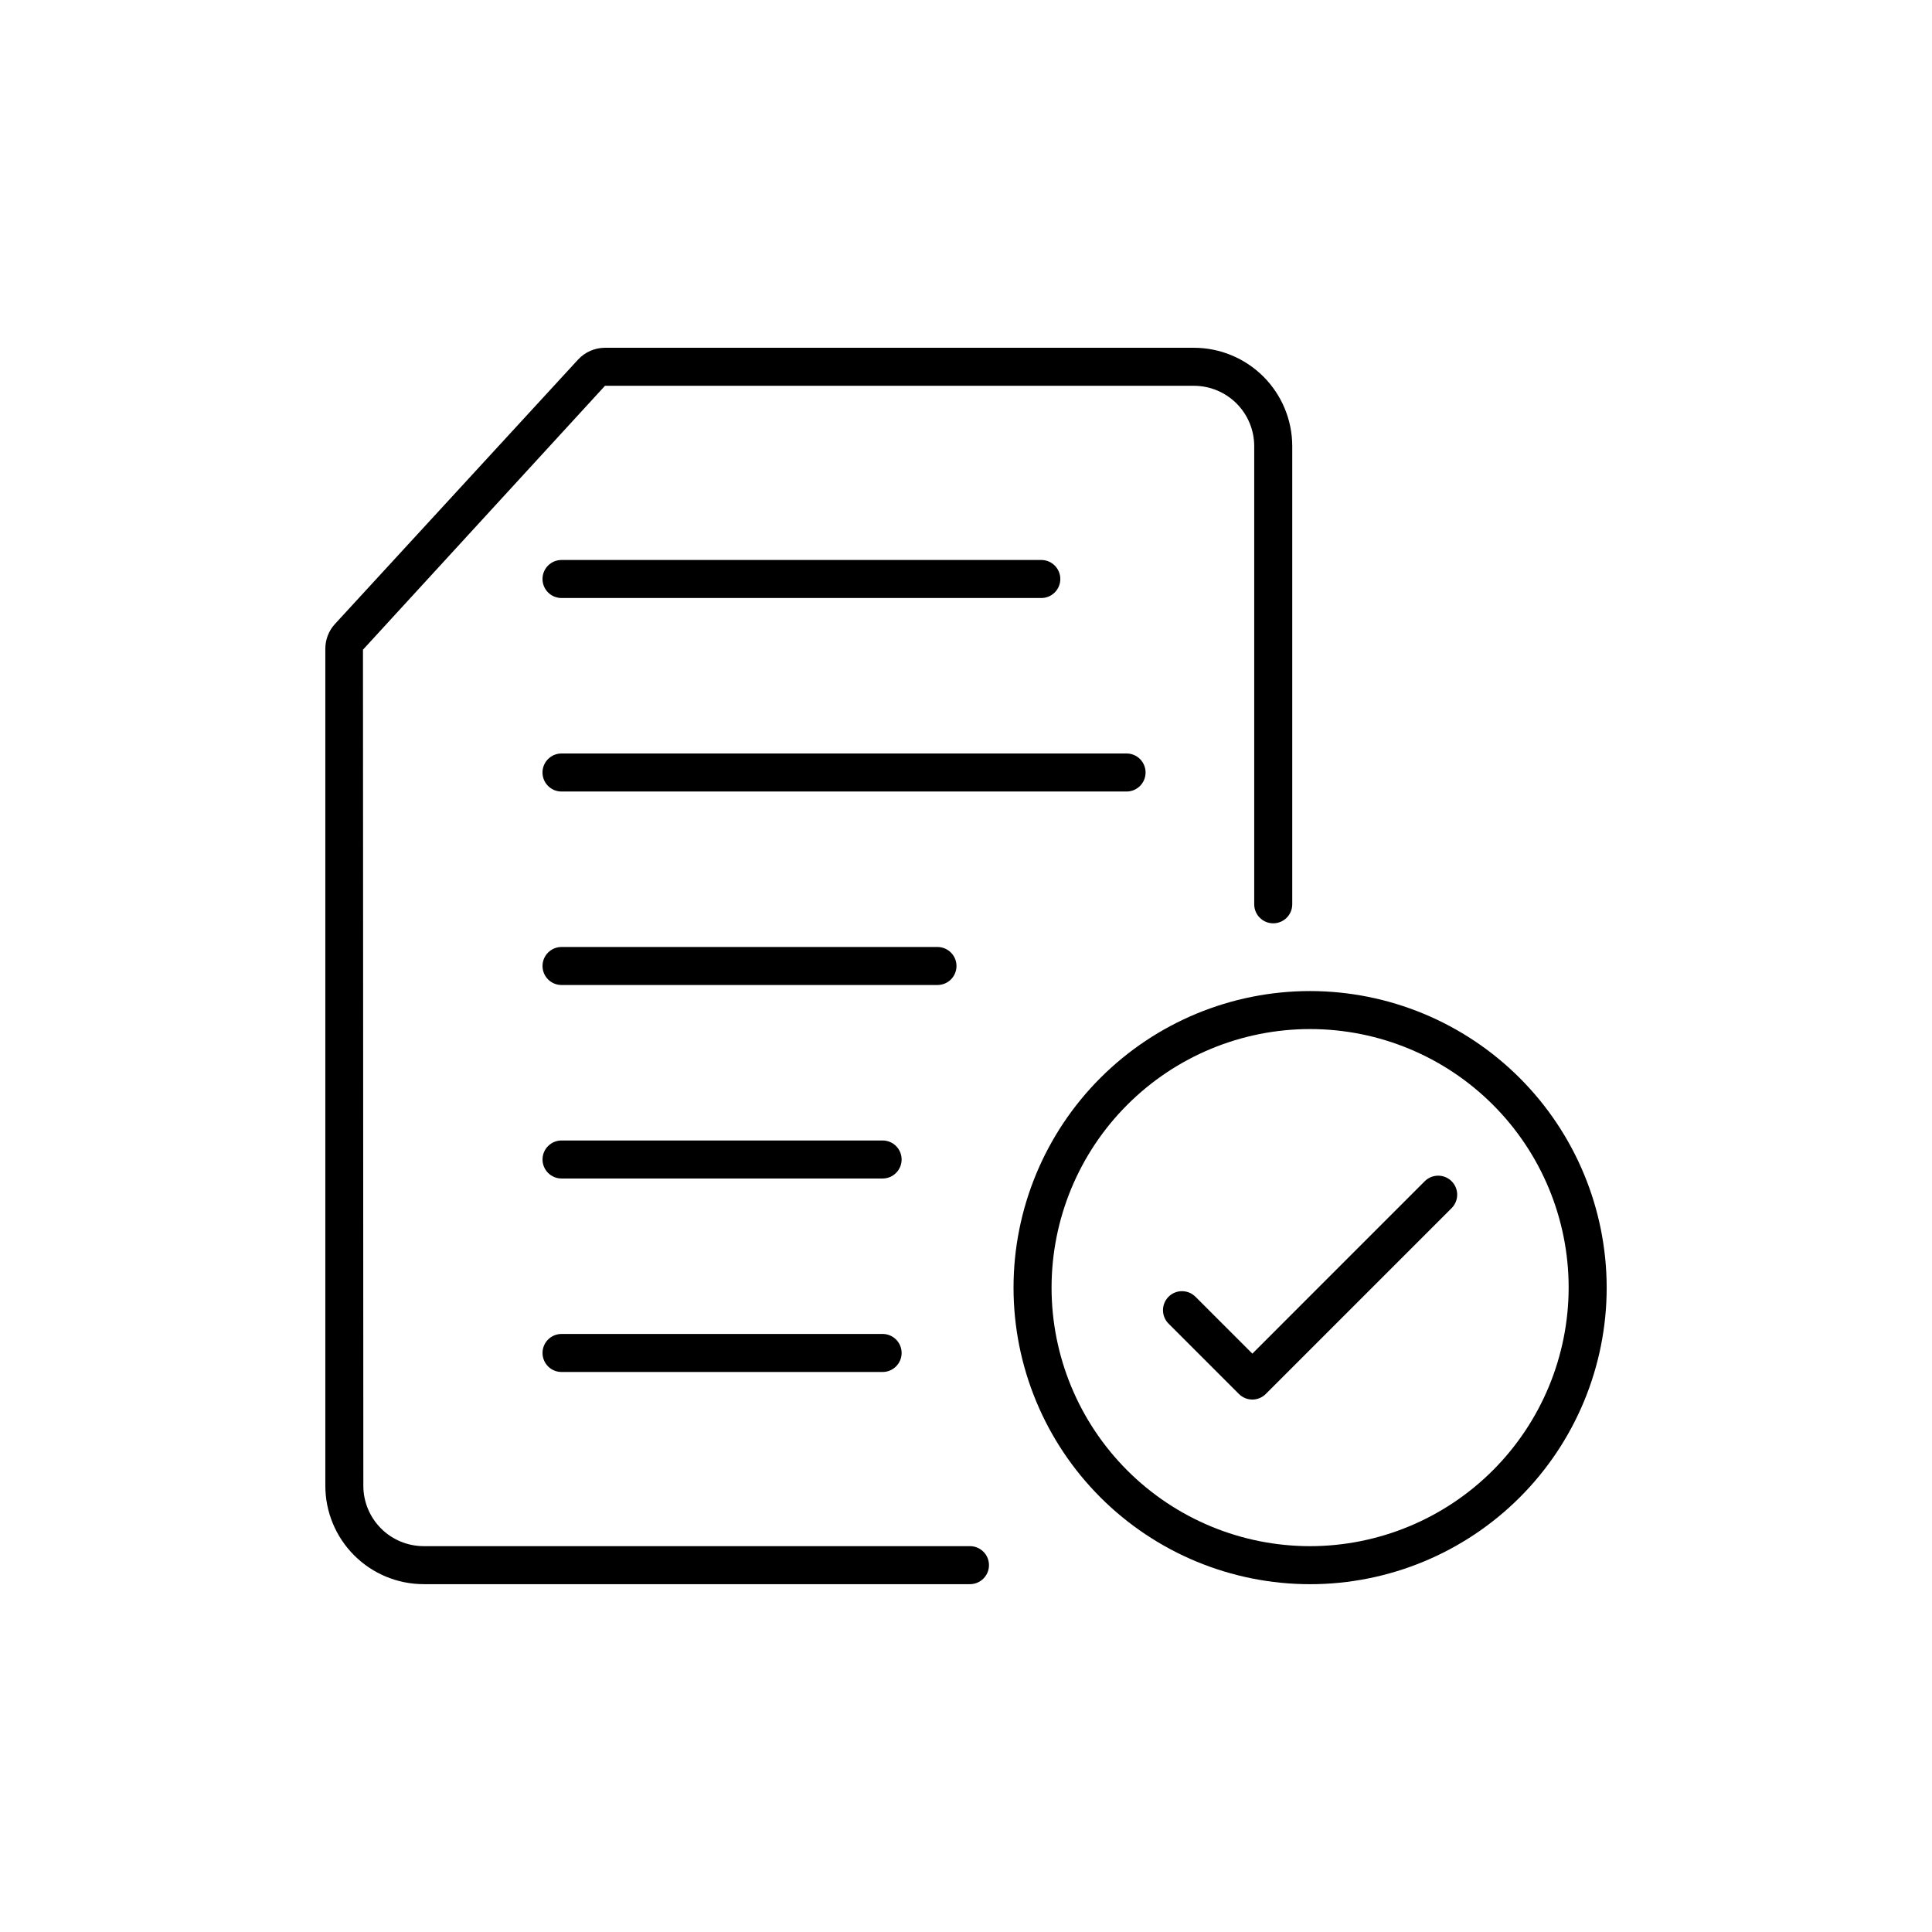 <?xml version="1.0" encoding="UTF-8"?>
<!-- Uploaded to: ICON Repo, www.iconrepo.com, Generator: ICON Repo Mixer Tools -->
<svg fill="#000000" width="800px" height="800px" version="1.1" viewBox="144 144 512 512" xmlns="http://www.w3.org/2000/svg">
 <g>
  <path d="m256.27 563.82h144.78c2.781 0 5.039-2.254 5.039-5.039 0-2.781-2.258-5.035-5.039-5.035h-144.78c-4.234-0.004-8.297-1.691-11.293-4.688-2.996-2.996-4.684-7.059-4.688-11.293l-0.098-221.59 64.141-69.938h156.07c4.234 0.008 8.297 1.691 11.293 4.688s4.68 7.059 4.684 11.293v121.43c0 2.781 2.258 5.039 5.039 5.039 2.785 0 5.039-2.258 5.039-5.039v-121.43c-0.008-6.906-2.758-13.527-7.641-18.414-4.887-4.883-11.508-7.633-18.414-7.641h-156.07c-2.715 0.004-5.305 1.141-7.148 3.141l-64.422 70.062c-1.641 1.789-2.551 4.133-2.547 6.559v221.84c0.008 6.906 2.754 13.531 7.641 18.414 4.883 4.887 11.508 7.633 18.414 7.641z"/>
  <path d="m491.19 406.64c-20.848 0-40.836 8.281-55.574 23.02-14.738 14.742-23.02 34.73-23.02 55.574 0 20.848 8.281 40.836 23.02 55.574 14.742 14.742 34.73 23.02 55.574 23.02 20.848 0 40.836-8.281 55.578-23.02 14.738-14.738 23.02-34.73 23.02-55.574-0.023-20.84-8.312-40.816-23.047-55.551-14.734-14.734-34.715-23.023-55.551-23.043zm0 147.11c-18.172 0-35.602-7.223-48.449-20.07-12.852-12.852-20.07-30.277-20.066-48.449 0-18.176 7.219-35.602 20.066-48.449 12.852-12.852 30.277-20.07 48.449-20.07 18.176 0 35.602 7.219 48.453 20.07 12.848 12.848 20.066 30.277 20.066 48.449-0.02 18.168-7.246 35.582-20.09 48.43-12.848 12.844-30.266 20.07-48.43 20.09z"/>
  <path d="m521.57 457.04-45.684 45.688-15.078-15.078h-0.004c-1.969-1.965-5.156-1.965-7.125 0-1.965 1.969-1.965 5.156 0 7.125l18.641 18.641h0.004c0.941 0.945 2.223 1.477 3.562 1.477 1.336 0 2.617-0.531 3.559-1.477l49.25-49.25c1.969-1.969 1.969-5.156 0-7.125-1.965-1.965-5.156-1.965-7.125 0z"/>
  <path d="m292.81 302.48h127.15c2.781 0 5.035-2.258 5.035-5.039s-2.254-5.039-5.035-5.039h-127.15c-2.785 0-5.039 2.258-5.039 5.039s2.254 5.039 5.039 5.039z"/>
  <path d="m447.59 348.72c0-1.336-0.531-2.617-1.473-3.562-0.945-0.945-2.227-1.477-3.562-1.477h-149.75c-2.785 0-5.039 2.258-5.039 5.039s2.254 5.039 5.039 5.039h149.75c1.336 0 2.617-0.531 3.562-1.477 0.941-0.945 1.473-2.227 1.473-3.562z"/>
  <path d="m397.48 400c0-1.336-0.531-2.621-1.477-3.562-0.945-0.945-2.227-1.477-3.562-1.477h-99.629c-2.785 0-5.039 2.254-5.039 5.039 0 2.781 2.254 5.035 5.039 5.035h99.629c1.336 0 2.617-0.527 3.562-1.473 0.945-0.945 1.477-2.227 1.477-3.562z"/>
  <path d="m377.9 446.24h-85.086c-2.785 0-5.039 2.254-5.039 5.035 0 2.785 2.254 5.039 5.039 5.039h85.086c2.781 0 5.039-2.254 5.039-5.039 0-2.781-2.258-5.035-5.039-5.035z"/>
  <path d="m377.9 497.51h-85.086c-2.785 0-5.039 2.258-5.039 5.039s2.254 5.039 5.039 5.039h85.086c2.781 0 5.039-2.258 5.039-5.039s-2.258-5.039-5.039-5.039z"/>
 </g>
</svg>